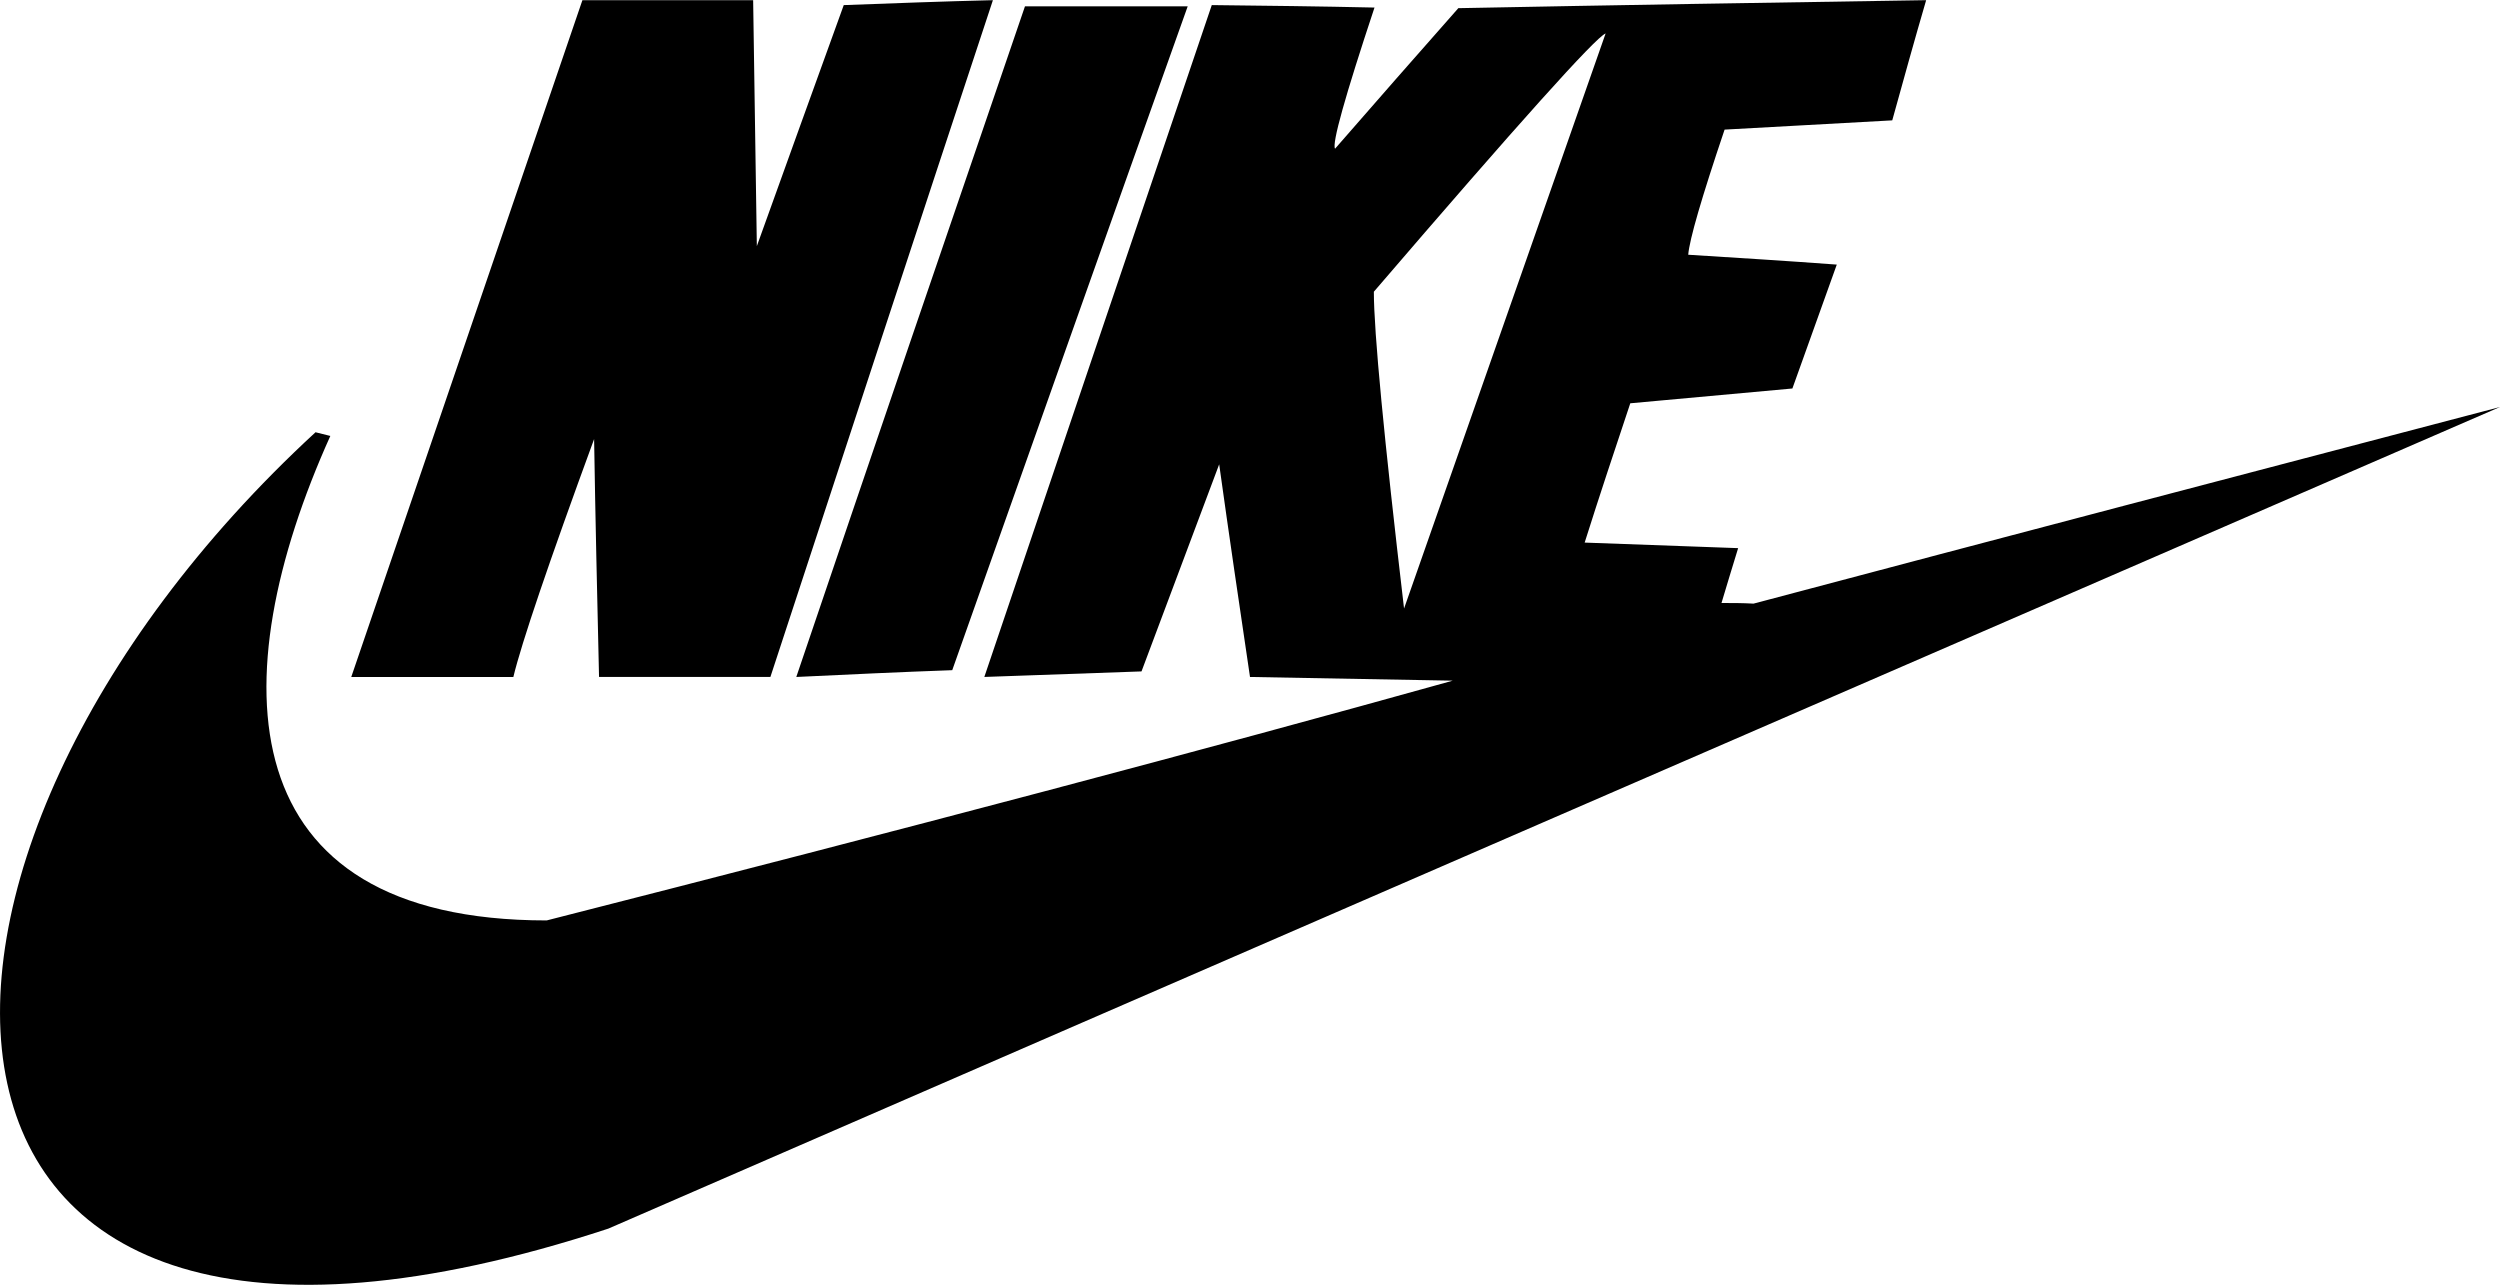<svg xmlns="http://www.w3.org/2000/svg" id="Capa_1" viewBox="0 0 2500 1285"><path d="M594.11,439.04c1.24,78.89,3.09,158.4,4.93,237.92h171.35C844.36,451.37,918.33,225.77,992.91.17c-49.92,1.23-99.85,3.08-149.16,4.93-28.96,80.13-57.94,160.26-86.91,241.01L753.15.17h-170.74l-231.15,676.8h162.09q12.33-51.17,80.76-237.92Z"></path><path d="M952.24,670.18c78.28-221.28,156.56-442.57,235.46-663.85h-162.73c-76.43,223.14-152.86,446.89-228.68,670.64,51.78-2.47,103.55-4.93,155.94-6.79Z"></path><polygon points="796.3 676.97 796.3 676.97 796.3 676.97 796.3 676.97"></polygon><path d="M1753.55,603.62c-11.1-.62-21.57-.62-32.06-.62,5.56-18.5,11.11-36.98,16.65-54.86l-153.48-5.55c14.78-46.85,30.21-93.08,45.62-139.3,53.62-4.93,107.87-9.86,162.11-14.8l44.39-123.89c-49.93-3.7-99.25-6.78-148.56-9.86q1.85-22.81,36.37-125.13c55.47-3.08,111.56-6.16,167.66-9.25,11.09-40.07,22.19-80.13,33.9-120.19-155.95,2.46-311.9,4.93-467.83,8-41.28,46.85-82.58,93.69-123.27,140.54q-4.94-7.39,39.44-141.15c-54.24-1.24-108.48-1.85-162.72-2.47-75.82,223.75-151.64,447.5-227.45,671.86,52.39-1.84,104.78-3.69,157.18-5.54l77.67-207.1c9.86,70.89,20.34,141.78,30.82,212.66,67.18,1.22,134.98,2.47,202.78,3.69q-366.74,102.32-906.09,239.77c-318.68,0-326.07-241-216.36-484.48l-14.8-3.7c-465.39,428.6-454.37,1041.96,292.78,796.38,630.58-274.29,1261.14-547.97,1891.7-821.64-249.02,65.33-498.04,130.67-746.45,196.63ZM1404.05,608.54q-30.2-257.03-30.2-316.82,216.98-252.72,231.77-258.27l-201.57,575.09Z"></path></svg>